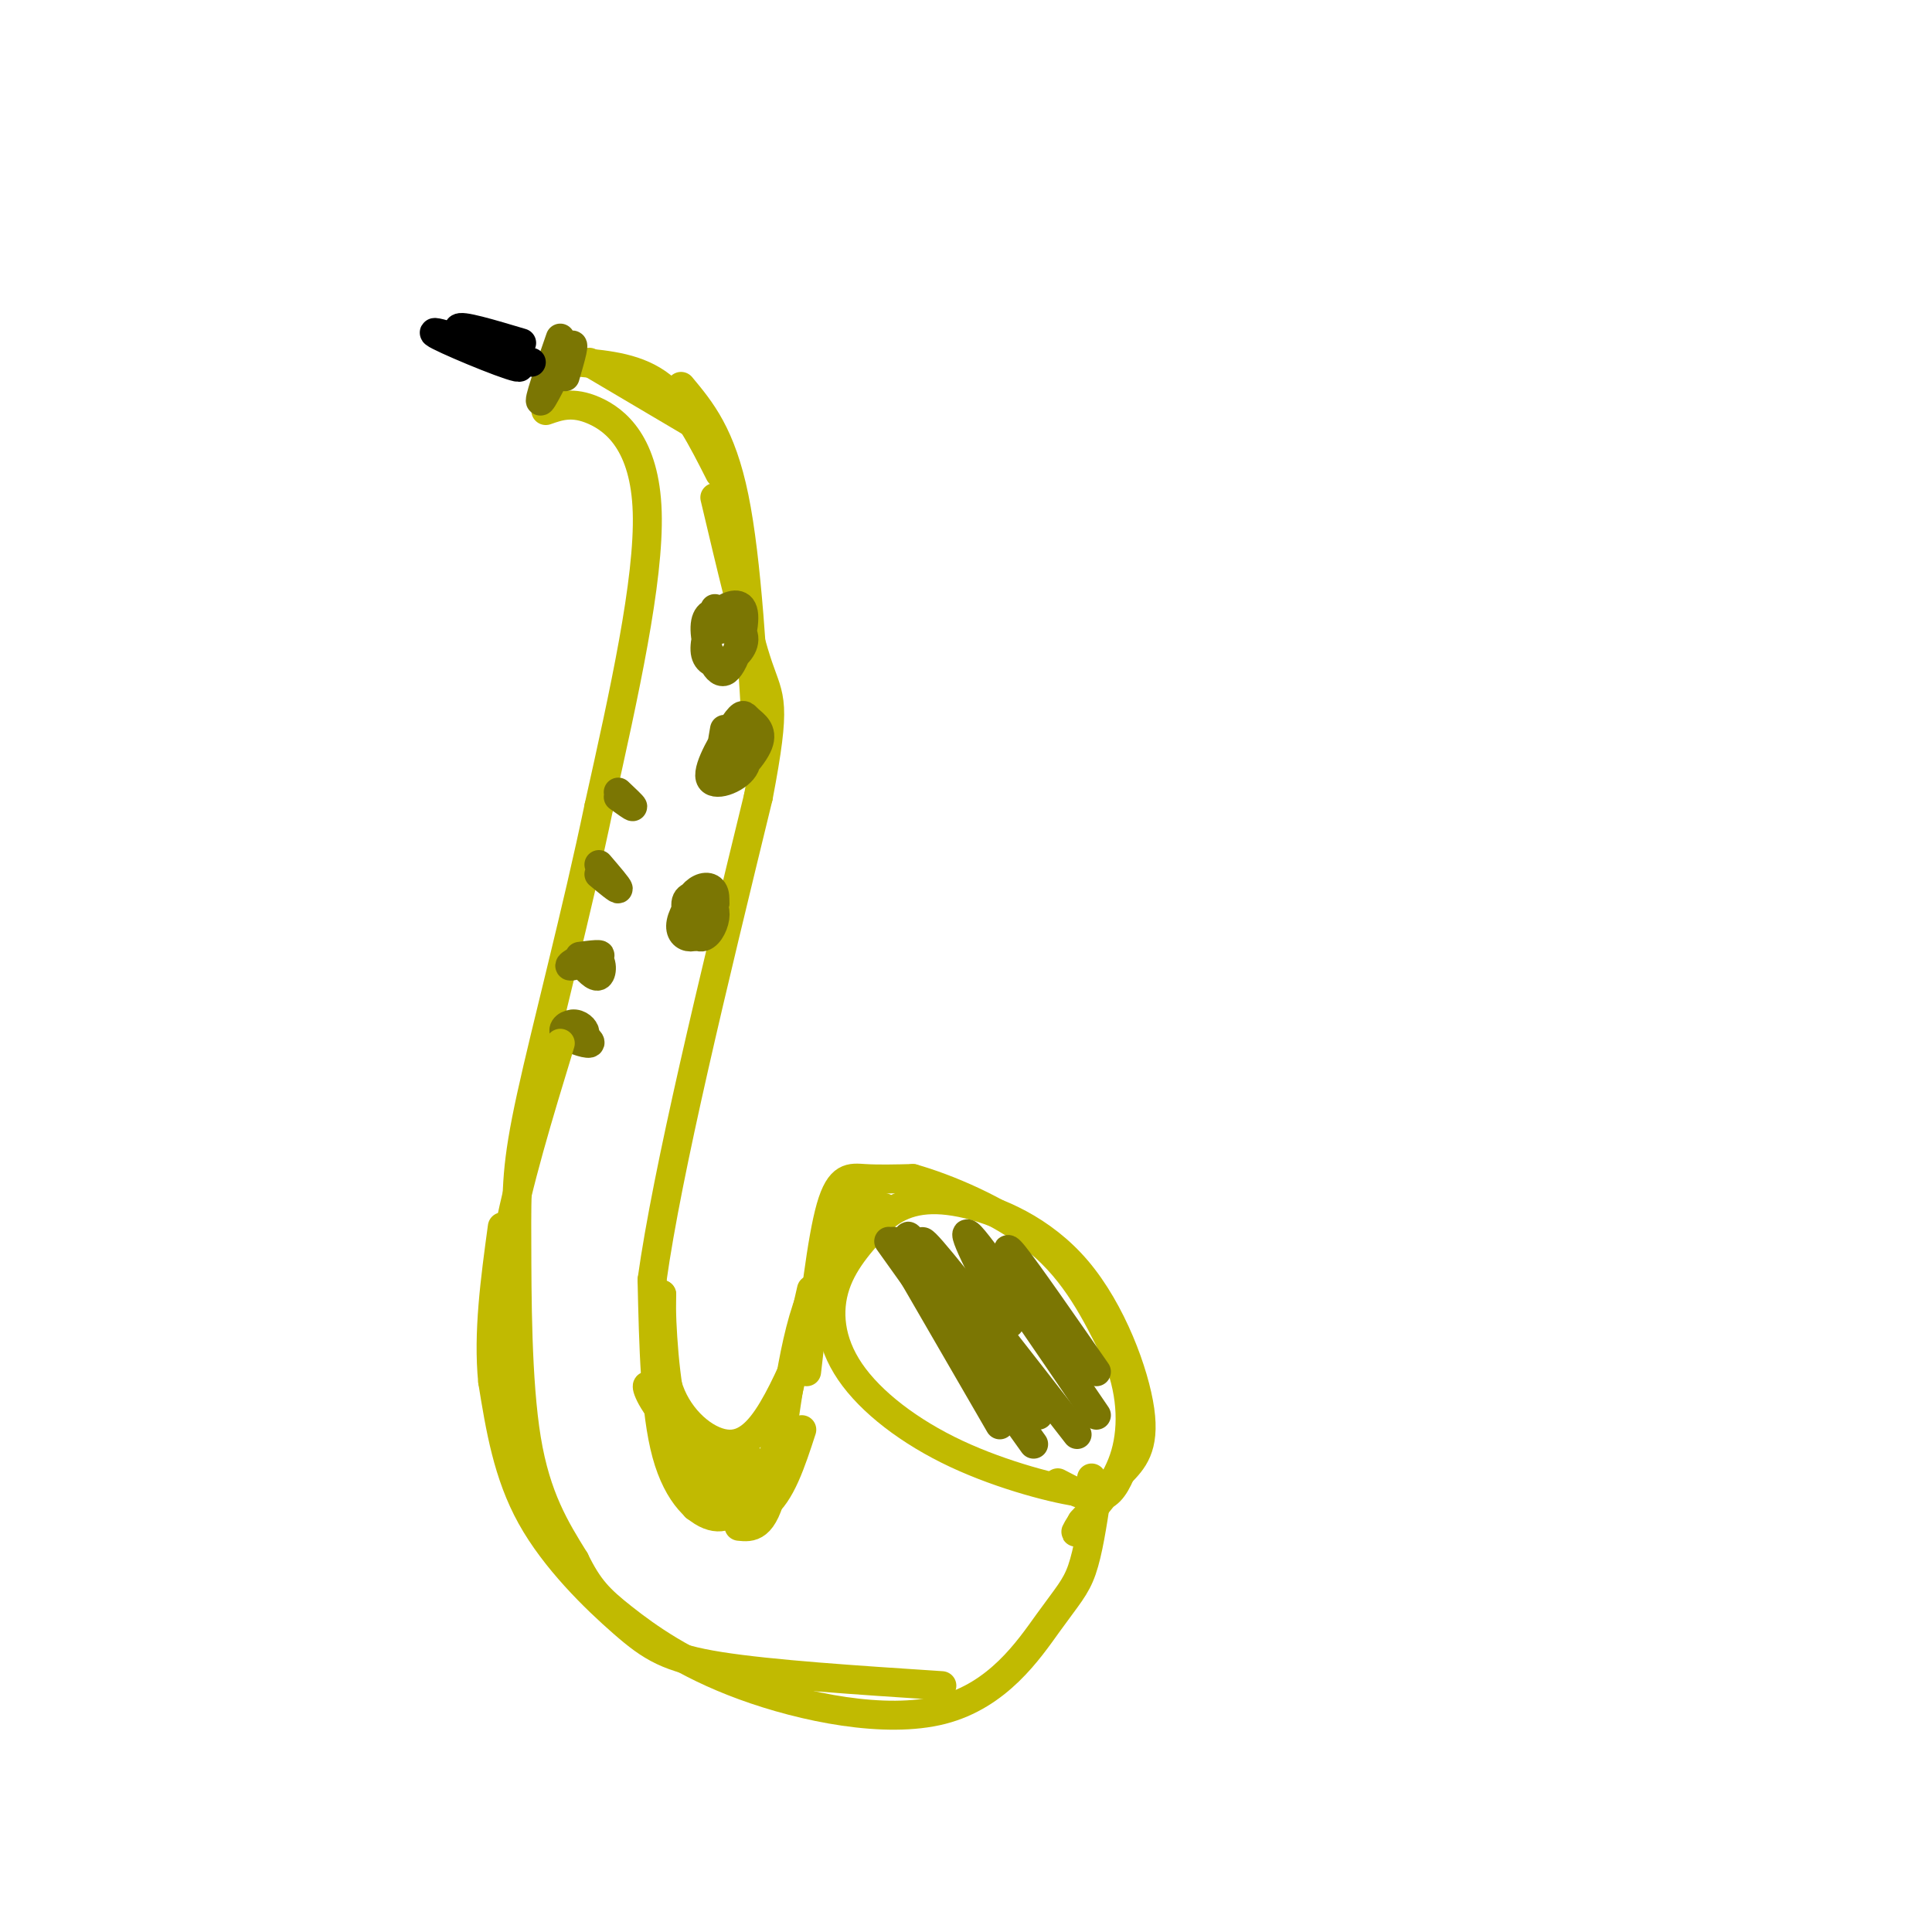 <svg viewBox='0 0 400 400' version='1.1' xmlns='http://www.w3.org/2000/svg' xmlns:xlink='http://www.w3.org/1999/xlink'><g fill='none' stroke='rgb(193,186,1)' stroke-width='6' stroke-linecap='round' stroke-linejoin='round'><path d='M113,85c2.778,-0.978 5.556,-1.956 10,0c4.444,1.956 10.556,6.844 11,21c0.444,14.156 -4.778,37.578 -10,61'/><path d='M124,167c-4.536,21.781 -10.876,45.735 -14,60c-3.124,14.265 -3.033,18.841 -3,30c0.033,11.159 0.010,28.903 2,41c1.990,12.097 5.995,18.549 10,25'/><path d='M119,323c2.873,5.886 5.056,8.102 10,12c4.944,3.898 12.651,9.478 25,14c12.349,4.522 29.341,7.985 41,5c11.659,-2.985 17.985,-12.419 22,-18c4.015,-5.581 5.719,-7.309 7,-11c1.281,-3.691 2.141,-9.346 3,-15'/><path d='M227,310c0.500,-3.000 0.250,-3.000 0,-3'/><path d='M226,306c1.472,1.780 2.944,3.560 -2,3c-4.944,-0.560 -16.305,-3.459 -26,-8c-9.695,-4.541 -17.726,-10.722 -22,-17c-4.274,-6.278 -4.793,-12.651 -3,-18c1.793,-5.349 5.896,-9.675 10,-14'/><path d='M183,252c3.936,-3.273 8.777,-4.455 16,-3c7.223,1.455 16.829,5.545 24,14c7.171,8.455 11.906,21.273 13,29c1.094,7.727 -1.453,10.364 -4,13'/><path d='M232,305c-1.378,3.267 -2.822,4.933 -5,5c-2.178,0.067 -5.089,-1.467 -8,-3'/><path d='M183,250c-6.133,4.933 -12.267,9.867 -16,21c-3.733,11.133 -5.067,28.467 -7,37c-1.933,8.533 -4.467,8.267 -7,8'/><path d='M155,309c-1.911,2.756 -3.822,5.511 -7,5c-3.178,-0.511 -7.622,-4.289 -10,-13c-2.378,-8.711 -2.689,-22.356 -3,-36'/><path d='M135,265c3.167,-22.667 12.583,-61.333 22,-100'/><path d='M157,165c3.822,-20.000 2.378,-20.000 0,-27c-2.378,-7.000 -5.689,-21.000 -9,-35'/><path d='M157,158c-1.167,-21.000 -2.333,-42.000 -5,-55c-2.667,-13.000 -6.833,-18.000 -11,-23'/><path d='M149,98c-3.583,-7.083 -7.167,-14.167 -12,-18c-4.833,-3.833 -10.917,-4.417 -17,-5'/><path d='M122,75c0.000,0.000 22.000,13.000 22,13'/><path d='M144,312c5.167,1.333 10.333,2.667 14,0c3.667,-2.667 5.833,-9.333 8,-16'/><path d='M160,302c0.000,0.000 8.000,-35.000 8,-35'/><path d='M167,284c1.556,-13.689 3.111,-27.378 5,-34c1.889,-6.622 4.111,-6.178 7,-6c2.889,0.178 6.444,0.089 10,0'/><path d='M189,244c6.622,1.867 18.178,6.533 26,13c7.822,6.467 11.911,14.733 16,23'/><path d='M231,280c3.333,7.622 3.667,15.178 2,21c-1.667,5.822 -5.333,9.911 -9,14'/><path d='M224,315c-1.667,2.667 -1.333,2.333 -1,2'/><path d='M181,245c-3.333,2.311 -6.667,4.622 -7,5c-0.333,0.378 2.333,-1.178 3,-1c0.667,0.178 -0.667,2.089 -2,4'/></g>
<g fill='none' stroke='rgb(123,118,3)' stroke-width='6' stroke-linecap='round' stroke-linejoin='round'><path d='M117,214c1.812,0.266 3.624,0.533 4,0c0.376,-0.533 -0.683,-1.864 -2,-2c-1.317,-0.136 -2.893,0.925 -2,2c0.893,1.075 4.255,2.164 5,2c0.745,-0.164 -1.128,-1.582 -3,-3'/><path d='M120,199c1.598,1.797 3.196,3.595 4,3c0.804,-0.595 0.813,-3.582 -1,-4c-1.813,-0.418 -5.450,1.734 -5,2c0.450,0.266 4.986,-1.352 6,-2c1.014,-0.648 -1.493,-0.324 -4,0'/><path d='M124,181c2.000,1.667 4.000,3.333 4,3c0.000,-0.333 -2.000,-2.667 -4,-5'/><path d='M128,165c1.500,1.083 3.000,2.167 3,2c0.000,-0.167 -1.500,-1.583 -3,-3'/><path d='M148,126c-1.144,3.469 -2.289,6.937 -2,9c0.289,2.063 2.011,2.719 4,2c1.989,-0.719 4.246,-2.813 4,-5c-0.246,-2.187 -2.994,-4.467 -5,-5c-2.006,-0.533 -3.270,0.681 -3,4c0.270,3.319 2.075,8.743 4,8c1.925,-0.743 3.970,-7.653 4,-11c0.030,-3.347 -1.953,-3.132 -4,-2c-2.047,1.132 -4.156,3.181 -4,4c0.156,0.819 2.578,0.410 5,0'/><path d='M150,151c-0.844,4.884 -1.688,9.767 0,10c1.688,0.233 5.909,-4.185 7,-7c1.091,-2.815 -0.949,-4.029 -2,-5c-1.051,-0.971 -1.115,-1.701 -3,1c-1.885,2.701 -5.593,8.832 -5,11c0.593,2.168 5.485,0.374 7,-2c1.515,-2.374 -0.346,-5.327 -2,-6c-1.654,-0.673 -3.099,0.934 -3,3c0.099,2.066 1.743,4.590 3,4c1.257,-0.590 2.129,-4.295 3,-8'/><path d='M155,152c0.500,-1.333 0.250,-0.667 0,0'/><path d='M147,184c-0.711,3.972 -1.422,7.944 -1,8c0.422,0.056 1.978,-3.804 2,-6c0.022,-2.196 -1.489,-2.728 -3,-2c-1.511,0.728 -3.021,2.717 -3,5c0.021,2.283 1.573,4.859 3,5c1.427,0.141 2.728,-2.153 3,-4c0.272,-1.847 -0.484,-3.248 -2,-4c-1.516,-0.752 -3.793,-0.856 -4,1c-0.207,1.856 1.655,5.673 3,6c1.345,0.327 2.172,-2.837 3,-6'/><path d='M148,187c0.046,-1.691 -1.338,-2.917 -3,-2c-1.662,0.917 -3.601,3.978 -4,6c-0.399,2.022 0.743,3.006 2,3c1.257,-0.006 2.628,-1.003 4,-2'/><path d='M185,257c0.000,0.000 22.000,38.000 22,38'/><path d='M184,257c0.000,0.000 30.000,42.000 30,42'/><path d='M196,269c-5.083,-8.000 -10.167,-16.000 -7,-12c3.167,4.000 14.583,20.000 26,36'/><path d='M196,266c-3.750,-6.083 -7.500,-12.167 -3,-7c4.500,5.167 17.250,21.583 30,38'/><path d='M209,274c-5.500,-10.583 -11.000,-21.167 -8,-18c3.000,3.167 14.500,20.083 26,37'/><path d='M211,264c-1.833,-3.667 -3.667,-7.333 -1,-4c2.667,3.333 9.833,13.667 17,24'/><path d='M116,70c-2.378,6.844 -4.756,13.689 -4,13c0.756,-0.689 4.644,-8.911 6,-11c1.356,-2.089 0.178,1.956 -1,6'/></g>
<g fill='none' stroke='rgb(0,0,0)' stroke-width='6' stroke-linecap='round' stroke-linejoin='round'><path d='M110,75c-10.600,-3.489 -21.200,-6.978 -20,-6c1.200,0.978 14.200,6.422 17,7c2.800,0.578 -4.600,-3.711 -12,-8'/><path d='M95,68c0.167,-0.833 6.583,1.083 13,3'/></g>
<g fill='none' stroke='rgb(193,186,1)' stroke-width='6' stroke-linecap='round' stroke-linejoin='round'><path d='M169,272c-2.595,6.417 -5.190,12.833 -8,18c-2.810,5.167 -5.833,9.083 -10,9c-4.167,-0.083 -9.476,-4.167 -12,-10c-2.524,-5.833 -2.262,-13.417 -2,-21'/><path d='M137,268c-0.237,1.287 0.170,15.004 2,23c1.830,7.996 5.081,10.273 10,12c4.919,1.727 11.504,2.906 10,2c-1.504,-0.906 -11.097,-3.898 -17,-8c-5.903,-4.102 -8.115,-9.315 -8,-10c0.115,-0.685 2.558,3.157 5,7'/><path d='M139,294c4.200,4.067 12.200,10.733 15,13c2.800,2.267 0.400,0.133 -2,-2'/><path d='M143,297c6.111,1.959 12.221,3.919 13,6c0.779,2.081 -3.775,4.284 -8,3c-4.225,-1.284 -8.122,-6.056 -7,-6c1.122,0.056 7.264,4.938 9,7c1.736,2.062 -0.932,1.303 -3,0c-2.068,-1.303 -3.534,-3.152 -5,-5'/><path d='M195,349c-17.696,-1.161 -35.393,-2.321 -46,-4c-10.607,-1.679 -14.125,-3.875 -20,-9c-5.875,-5.125 -14.107,-13.179 -19,-22c-4.893,-8.821 -6.446,-18.411 -8,-28'/><path d='M102,286c-1.000,-10.000 0.500,-21.000 2,-32'/><path d='M104,285c-0.500,-8.250 -1.000,-16.500 1,-28c2.000,-11.500 6.500,-26.250 11,-41'/></g>
</svg>